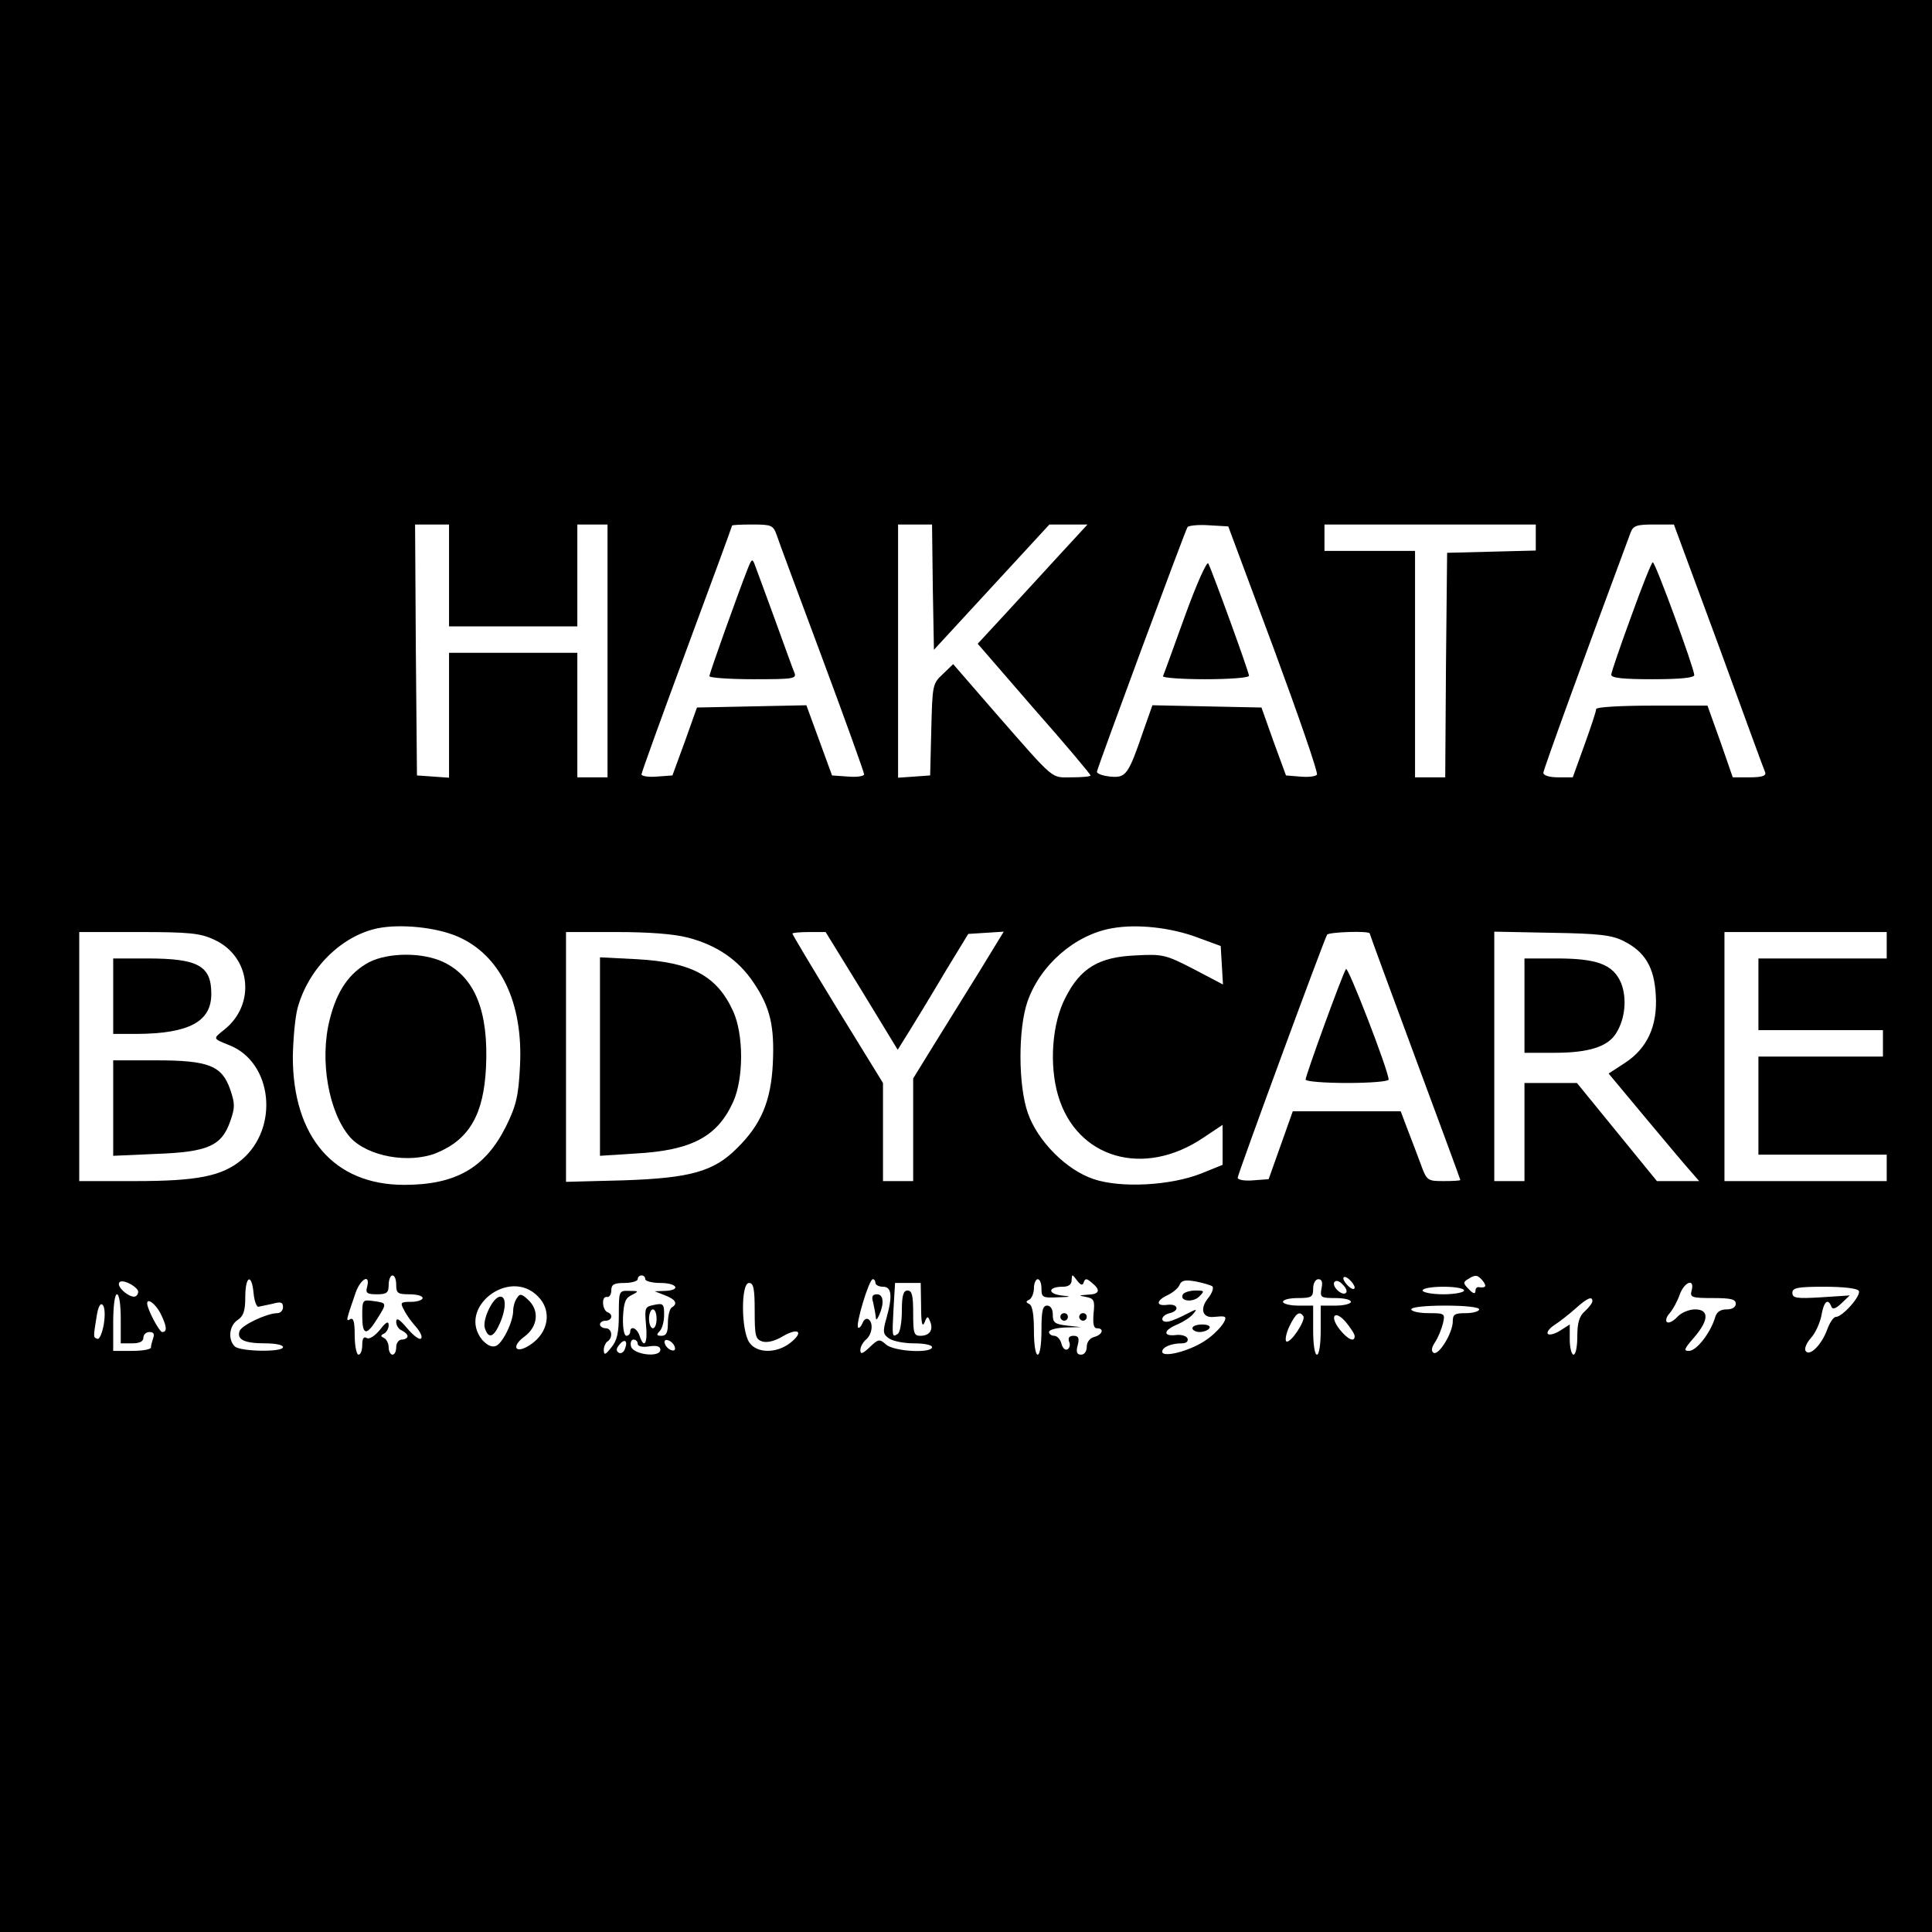 <?xml version="1.0" standalone="no"?>
<!DOCTYPE svg PUBLIC "-//W3C//DTD SVG 20010904//EN"
 "http://www.w3.org/TR/2001/REC-SVG-20010904/DTD/svg10.dtd">
<svg version="1.0" xmlns="http://www.w3.org/2000/svg"
 width="512pt" height="512pt" viewBox="0 0 512 512"
 preserveAspectRatio="xMidYMid meet">
<g transform="translate(0,512) scale(0.1,-0.1)"
fill="#000000" stroke="none">
<path d="M0 2560 l0 -2560 2560 0 2560 0 0 2560 0 2560 -2560 0 -2560 0 0
-2560z m1190 1035 l0 -135 170 0 170 0 0 135 0 135 40 0 40 0 0 -335 0 -335
-40 0 -40 0 0 165 0 165 -170 0 -170 0 0 -166 0 -165 -42 3 -43 3 -3 333 -2
332 45 0 45 0 0 -135z m868 108 c5 -16 60 -163 121 -327 61 -164 111 -303 111
-308 0 -5 -19 -8 -42 -6 l-43 3 -34 93 -34 93 -145 -3 -145 -3 -32 -90 -33
-90 -41 -3 c-22 -2 -41 1 -41 6 0 4 54 154 120 332 66 178 120 325 120 327 0
2 24 3 54 3 50 0 55 -2 64 -27z m414 -139 l3 -166 153 166 153 166 51 0 50 0
-71 -77 c-39 -43 -105 -114 -146 -159 l-74 -80 149 -172 c83 -94 150 -174 150
-177 0 -3 -22 -5 -50 -5 -56 0 -41 -13 -203 172 l-111 128 -28 -27 c-27 -25
-27 -30 -30 -147 l-3 -121 -42 -3 -43 -3 0 335 0 336 45 0 45 0 2 -166z m904
-164 c66 -179 118 -329 114 -333 -4 -5 -24 -7 -45 -5 l-37 3 -33 90 -32 90
-145 3 -144 3 -24 -68 c-40 -117 -46 -125 -88 -121 -20 2 -36 8 -35 13 2 13
233 637 240 648 2 4 28 7 56 5 l52 -3 121 -325z m694 295 l0 -34 -117 -3 -118
-3 -3 -297 -2 -298 -40 0 -40 0 0 300 0 300 -120 0 -120 0 0 35 0 35 280 0
280 0 0 -35z m485 -287 c65 -178 120 -329 123 -335 3 -9 -9 -13 -41 -13 l-45
0 -33 95 -34 95 -147 0 c-87 0 -148 -4 -148 -9 0 -6 -14 -48 -31 -95 l-31 -86
-39 0 c-23 0 -39 5 -39 12 0 8 116 327 231 636 7 19 16 22 62 22 l53 0 119
-322z m-3342 -770 c113 -49 174 -175 165 -344 -4 -79 -10 -104 -37 -159 -55
-110 -133 -155 -270 -155 -186 0 -295 127 -295 340 1 47 6 105 13 130 29 104
116 190 212 210 60 12 154 3 212 -22z m1962 -3 l60 -22 3 -51 3 -51 -78 41
c-74 38 -81 40 -154 36 -97 -4 -146 -34 -185 -111 -36 -68 -44 -178 -20 -260
49 -167 227 -219 385 -112 l51 34 0 -53 0 -53 -57 -23 c-81 -32 -212 -39 -284
-15 -73 24 -149 101 -175 175 -26 74 -26 224 -1 296 34 97 126 177 224 194 66
12 157 2 228 -25z m-2608 -5 c98 -44 112 -172 27 -239 -30 -24 -31 -23 14 -41
114 -45 133 -219 32 -304 -52 -43 -117 -56 -282 -56 l-148 0 0 330 0 330 158
0 c133 0 163 -3 199 -20z m1257 5 c76 -20 133 -59 173 -119 44 -65 56 -115 51
-216 -5 -98 -31 -160 -94 -222 -62 -63 -125 -80 -301 -86 l-153 -4 0 331 0
331 133 0 c87 0 153 -5 191 -15z m460 -141 l95 -156 33 53 c18 29 60 98 93
154 l61 100 47 3 47 3 -66 -108 c-37 -59 -91 -147 -121 -195 l-53 -86 0 -136
0 -136 -40 0 -40 0 0 130 0 130 -120 195 c-66 108 -120 198 -120 201 0 2 20 4
44 4 l44 0 96 -156z m1346 152 c0 -2 54 -149 120 -327 66 -178 120 -324 120
-326 0 -2 -20 -3 -44 -3 -44 0 -45 1 -62 48 -10 26 -25 67 -35 92 l-17 45
-143 0 -143 0 -32 -90 -32 -90 -41 -3 c-22 -2 -41 1 -41 7 0 9 228 629 237
644 4 7 113 11 113 3z m673 -20 c56 -28 81 -69 85 -143 5 -81 -22 -141 -82
-180 l-43 -28 100 -120 c55 -66 109 -130 120 -142 l20 -23 -56 0 -56 0 -106
130 -106 130 -70 0 -69 0 0 -130 0 -130 -40 0 -40 0 0 331 0 330 153 -3 c124
-2 159 -6 190 -22z m697 -11 l0 -35 -170 0 -170 0 0 -95 0 -95 165 0 165 0 0
-35 0 -35 -165 0 -165 0 0 -130 0 -130 170 0 170 0 0 -35 0 -35 -215 0 -215 0
0 330 0 330 215 0 215 0 0 -35z m-3950 -900 c0 -22 4 -25 35 -25 19 0 35 -4
35 -10 0 -5 -14 -10 -30 -10 -29 0 -30 -2 -19 -22 6 -13 21 -33 32 -45 11 -13
17 -26 13 -30 -4 -5 -21 8 -37 27 -21 25 -29 29 -29 17 0 -10 7 -20 15 -23 8
-4 15 -10 15 -15 0 -5 -7 -9 -15 -9 -8 0 -15 -9 -15 -20 0 -11 -4 -20 -10 -20
-5 0 -10 9 -10 19 0 11 -6 22 -12 25 -10 5 -10 7 0 12 6 3 12 13 12 22 0 12
-7 9 -23 -12 -14 -17 -29 -26 -35 -22 -8 5 -12 -1 -12 -18 0 -14 -4 -26 -10
-26 -5 0 -10 23 -10 51 0 35 -3 48 -12 43 -12 -7 -11 -4 14 69 13 38 40 53 31
17 -5 -17 0 -20 26 -20 26 0 31 4 31 25 0 14 5 25 10 25 6 0 10 -11 10 -25z
m660 15 c0 -5 18 -10 40 -10 44 0 56 -19 13 -21 l-28 -1 28 -11 c28 -11 34
-22 17 -32 -5 -3 -10 -22 -10 -41 0 -25 -4 -34 -17 -34 -13 0 -14 3 -5 12 7 7
12 26 12 44 0 28 -2 31 -26 26 -25 -5 -26 -7 -22 -53 5 -49 -5 -66 -17 -29 -7
21 -25 28 -25 10 0 -5 -5 -10 -10 -10 -6 0 -10 21 -9 49 2 39 6 51 23 59 20
10 19 11 -6 11 -28 1 -28 0 -28 -63 0 -49 -5 -69 -20 -87 -16 -20 -19 -21 -20
-7 0 9 5 20 10 23 15 10 12 35 -5 35 -8 0 -15 5 -15 10 0 6 7 10 15 10 16 0
21 16 6 22 -15 5 -18 43 -3 41 6 -2 12 6 12 17 0 16 7 20 35 20 19 0 35 5 35
10 0 6 5 10 10 10 6 0 10 -4 10 -10z m1162 -8 c4 11 8 10 21 -1 25 -20 21 -31
-10 -32 -25 -2 -26 -2 -5 -6 21 -4 24 -9 20 -44 -2 -27 0 -39 9 -39 20 0 15
-17 -7 -23 -12 -3 -20 -14 -20 -26 0 -12 -6 -21 -15 -21 -11 0 -14 7 -9 25 5
19 2 25 -11 25 -11 0 -15 -5 -12 -15 4 -8 2 -17 -4 -21 -6 -3 -13 3 -16 15 -3
12 -12 21 -19 21 -8 0 -14 5 -14 10 0 6 19 11 43 12 l42 1 -37 4 c-33 4 -38 8
-38 29 0 15 -6 24 -15 24 -12 0 -15 -14 -15 -65 0 -37 -4 -65 -10 -65 -6 0
-10 28 -10 64 0 42 -4 66 -12 70 -10 5 -10 7 0 12 6 3 12 17 12 30 0 13 5 24
10 24 6 0 10 -11 10 -25 0 -23 3 -25 43 -23 37 1 38 2 9 5 -37 5 -34 23 4 23
16 0 24 6 24 18 1 16 1 16 14 -1 10 -13 15 -15 18 -5z m718 -14 c0 -6 -7 -5
-15 2 -8 7 -15 17 -15 22 0 6 7 5 15 -2 8 -7 15 -17 15 -22z m340 17 c11 -14
7 -19 -12 -16 -5 0 -8 -4 -8 -11 0 -8 -7 -6 -17 5 -16 16 -16 19 -3 27 20 13
26 12 40 -5z m-3565 -24 c3 -5 0 -13 -5 -16 -13 -8 -52 24 -44 36 6 10 39 -5
49 -20z m307 -8 c2 -21 8 -37 13 -36 6 1 23 5 38 8 21 6 27 4 27 -9 0 -9 -7
-16 -15 -16 -27 0 -93 -31 -100 -47 -8 -23 12 -33 68 -33 26 0 47 -4 47 -10 0
-14 -114 -12 -128 2 -19 19 -14 56 8 70 15 10 20 24 20 60 0 57 17 65 22 11z
m1648 27 c0 -5 9 -10 20 -10 23 0 26 -24 9 -84 -10 -35 -9 -42 7 -53 10 -7 39
-13 66 -13 26 0 48 -4 48 -10 0 -17 -101 -12 -122 7 -17 15 -20 15 -43 -7 -19
-18 -25 -20 -25 -8 0 9 7 21 15 28 17 14 20 46 6 54 -5 3 -12 -1 -15 -10 -4
-9 -9 -15 -12 -12 -7 8 29 128 39 128 4 0 7 -4 7 -10z m893 -9 c4 -4 -1 -19
-12 -32 -22 -28 -14 -52 15 -49 11 1 23 2 27 1 16 -2 -15 -42 -51 -65 -41 -27
-112 -45 -112 -28 0 12 24 22 52 22 11 0 18 5 15 13 -2 6 -16 11 -31 9 -35 -4
-33 13 4 28 16 7 35 19 42 28 12 14 10 14 -17 0 -17 -9 -38 -18 -47 -20 -25
-5 -23 16 2 22 28 7 21 26 -7 22 -31 -4 -29 12 2 26 14 7 28 19 31 27 5 12 15
14 43 9 20 -4 40 -10 44 -13z m289 -6 c-4 -23 -2 -25 37 -25 22 0 41 -4 41
-10 0 -5 -18 -10 -40 -10 l-40 0 0 -65 c0 -37 -4 -65 -10 -65 -6 0 -10 28 -10
65 l0 65 -40 0 c-22 0 -40 5 -40 10 0 6 18 10 40 10 36 0 40 3 40 25 0 14 6
25 14 25 9 0 12 -8 8 -25z m65 -11 c-9 -10 -38 16 -31 28 4 6 13 4 22 -6 9 -8
13 -19 9 -22z m-1567 -48 c0 -66 2 -75 20 -81 13 -4 34 1 55 14 42 24 56 11
19 -18 -36 -28 -88 -28 -108 1 -22 31 -23 158 -1 158 12 0 15 -15 15 -74z
m441 12 c0 -43 3 -57 9 -43 7 18 9 18 15 3 9 -22 -1 -38 -26 -38 -17 0 -19 7
-19 60 0 47 -3 60 -15 60 -11 0 -15 -13 -15 -54 0 -30 -5 -58 -11 -61 -15 -10
-15 -8 -11 68 l4 67 34 0 34 0 1 -62z m2042 42 c-5 -18 0 -20 56 -20 48 0 61
-3 61 -15 0 -9 -9 -15 -24 -15 -17 0 -27 -7 -31 -22 -12 -40 -49 -88 -69 -88
-15 0 -13 5 13 35 40 46 41 75 3 75 -16 0 -37 -9 -47 -20 -10 -11 -22 -17 -27
-14 -5 3 -2 14 6 23 9 10 21 32 27 49 12 35 41 46 32 12z m-3058 -15 c39 -38
29 -97 -20 -129 -39 -26 -52 -5 -15 22 36 27 40 70 9 98 -17 16 -22 16 -29 4
-6 -8 -10 -23 -10 -33 0 -30 -28 -87 -46 -94 -11 -4 -23 2 -36 16 -68 84 71
193 147 116z m2455 15 c0 -5 -25 -10 -55 -10 -30 0 -55 5 -55 10 0 6 25 10 55
10 30 0 55 -4 55 -10z m1046 -1 c7 -12 -43 -69 -61 -69 -6 0 -16 -15 -23 -34
-15 -41 -47 -72 -57 -56 -4 6 3 22 14 34 12 13 24 40 28 60 6 36 17 47 26 24
3 -9 11 -7 27 8 l22 21 -76 -5 c-66 -4 -76 -2 -76 12 0 13 13 16 84 16 50 0
88 -4 92 -11z m-4606 -74 l0 -65 30 0 c20 0 30 5 30 15 0 8 7 15 16 15 11 0
14 -5 10 -16 -3 -9 -6 -20 -6 -25 0 -5 -22 -9 -50 -9 l-50 0 0 75 c0 43 4 75
10 75 6 0 10 -28 10 -65z m3900 47 c0 -5 -9 -17 -20 -27 -15 -13 -20 -31 -20
-67 0 -26 -4 -48 -10 -48 -5 0 -10 18 -10 40 l0 40 -25 -16 c-14 -9 -29 -13
-33 -9 -4 4 4 15 18 24 14 9 38 28 55 43 31 28 45 34 45 20z m-3945 -62 c-4
-22 -11 -40 -17 -38 -11 4 -11 3 -2 59 4 26 10 37 16 31 6 -6 7 -28 3 -52z
m150 30 c17 -34 19 -50 5 -50 -8 0 -40 61 -40 76 0 15 22 -1 35 -26z m3495 10
c0 -5 -16 -10 -35 -10 -30 0 -35 -3 -35 -22 0 -30 -37 -91 -51 -83 -7 5 -5 14
4 28 8 12 17 34 21 50 6 26 5 27 -39 27 -25 0 -45 5 -45 10 0 6 37 10 90 10
53 0 90 -4 90 -10z m-2180 -25 c0 -14 -4 -25 -10 -25 -5 0 -10 11 -10 25 0 14
5 25 10 25 6 0 10 -11 10 -25z m1714 7 c7 -11 -34 -73 -45 -67 -4 3 -1 21 8
40 17 35 27 42 37 27z m136 -53 c0 -17 -18 -9 -39 17 -29 36 -14 55 16 20 12
-15 23 -31 23 -37z m-1934 -34 c-3 -9 -11 -13 -16 -10 -8 5 -7 11 1 21 14 18
24 11 15 -11z m34 14 c0 -7 12 -10 30 -7 21 3 30 0 30 -9 0 -22 -74 -13 -78
10 -2 9 1 17 7 17 6 0 11 -5 11 -11z m98 -8 c3 -8 -1 -12 -9 -9 -7 2 -15 10
-17 17 -3 8 1 12 9 9 7 -2 15 -10 17 -17z"/>
<path d="M1982 3614 c-26 -66 -102 -278 -102 -286 0 -4 52 -8 116 -8 107 0
116 1 109 18 -4 9 -27 73 -52 142 -25 69 -49 133 -53 144 -6 16 -8 15 -18 -10z"/>
<path d="M3140 3487 c-30 -83 -56 -155 -58 -159 -2 -4 48 -8 112 -8 64 0 116
4 116 9 0 10 -98 279 -108 298 -4 6 -32 -57 -62 -140z"/>
<path d="M4323 3487 c-29 -79 -53 -149 -53 -155 0 -9 33 -12 110 -12 75 0 110
4 110 11 0 17 -103 299 -110 299 -3 0 -29 -65 -57 -143z"/>
<path d="M978 2570 c-52 -28 -85 -75 -104 -151 -28 -108 -3 -248 54 -313 46
-51 157 -71 230 -41 86 36 124 102 130 227 7 147 -29 238 -112 278 -56 27
-147 26 -198 0z"/>
<path d="M300 2480 l0 -100 63 0 c139 1 197 33 197 106 0 75 -35 94 -171 94
l-89 0 0 -100z"/>
<path d="M300 2184 l0 -127 113 5 c138 5 174 21 197 86 13 37 13 47 0 85 -22
63 -57 77 -197 77 l-113 0 0 -126z"/>
<path d="M1590 2320 l0 -263 93 6 c149 8 218 44 260 137 28 62 28 178 0 240
-43 94 -110 130 -255 138 l-98 5 0 -263z"/>
<path d="M3567 2552 c-10 -15 -107 -282 -107 -293 0 -5 50 -9 110 -9 61 0 110
4 110 9 0 23 -108 302 -113 293z"/>
<path d="M4040 2455 l0 -125 80 0 c90 0 141 16 163 52 24 38 29 93 13 133 -21
49 -63 65 -171 65 l-85 0 0 -125z"/>
<path d="M960 1633 c0 -52 11 -54 39 -9 27 43 27 43 -9 48 -29 4 -30 4 -30
-39z"/>
<path d="M2810 1630 c0 -5 5 -10 10 -10 6 0 10 5 10 10 0 6 -4 10 -10 10 -5 0
-10 -4 -10 -10z"/>
<path d="M2860 1630 c0 -5 5 -10 10 -10 6 0 10 5 10 10 0 6 -4 10 -10 10 -5 0
-10 -4 -10 -10z"/>
<path d="M2314 1668 c3 -13 6 -30 7 -38 0 -10 3 -8 9 5 14 32 11 55 -6 55 -12
0 -15 -6 -10 -22z"/>
<path d="M3135 1690 c-11 -18 26 -23 43 -6 15 15 14 16 -10 16 -15 0 -30 -5
-33 -10z"/>
<path d="M3160 1600 c0 -5 9 -10 19 -10 11 0 23 5 26 10 4 6 -5 10 -19 10 -14
0 -26 -4 -26 -10z"/>
<path d="M1322 1683 c-19 -7 -44 -62 -37 -83 10 -30 24 -24 41 16 17 41 15 73
-4 67z"/>
</g>
</svg>
